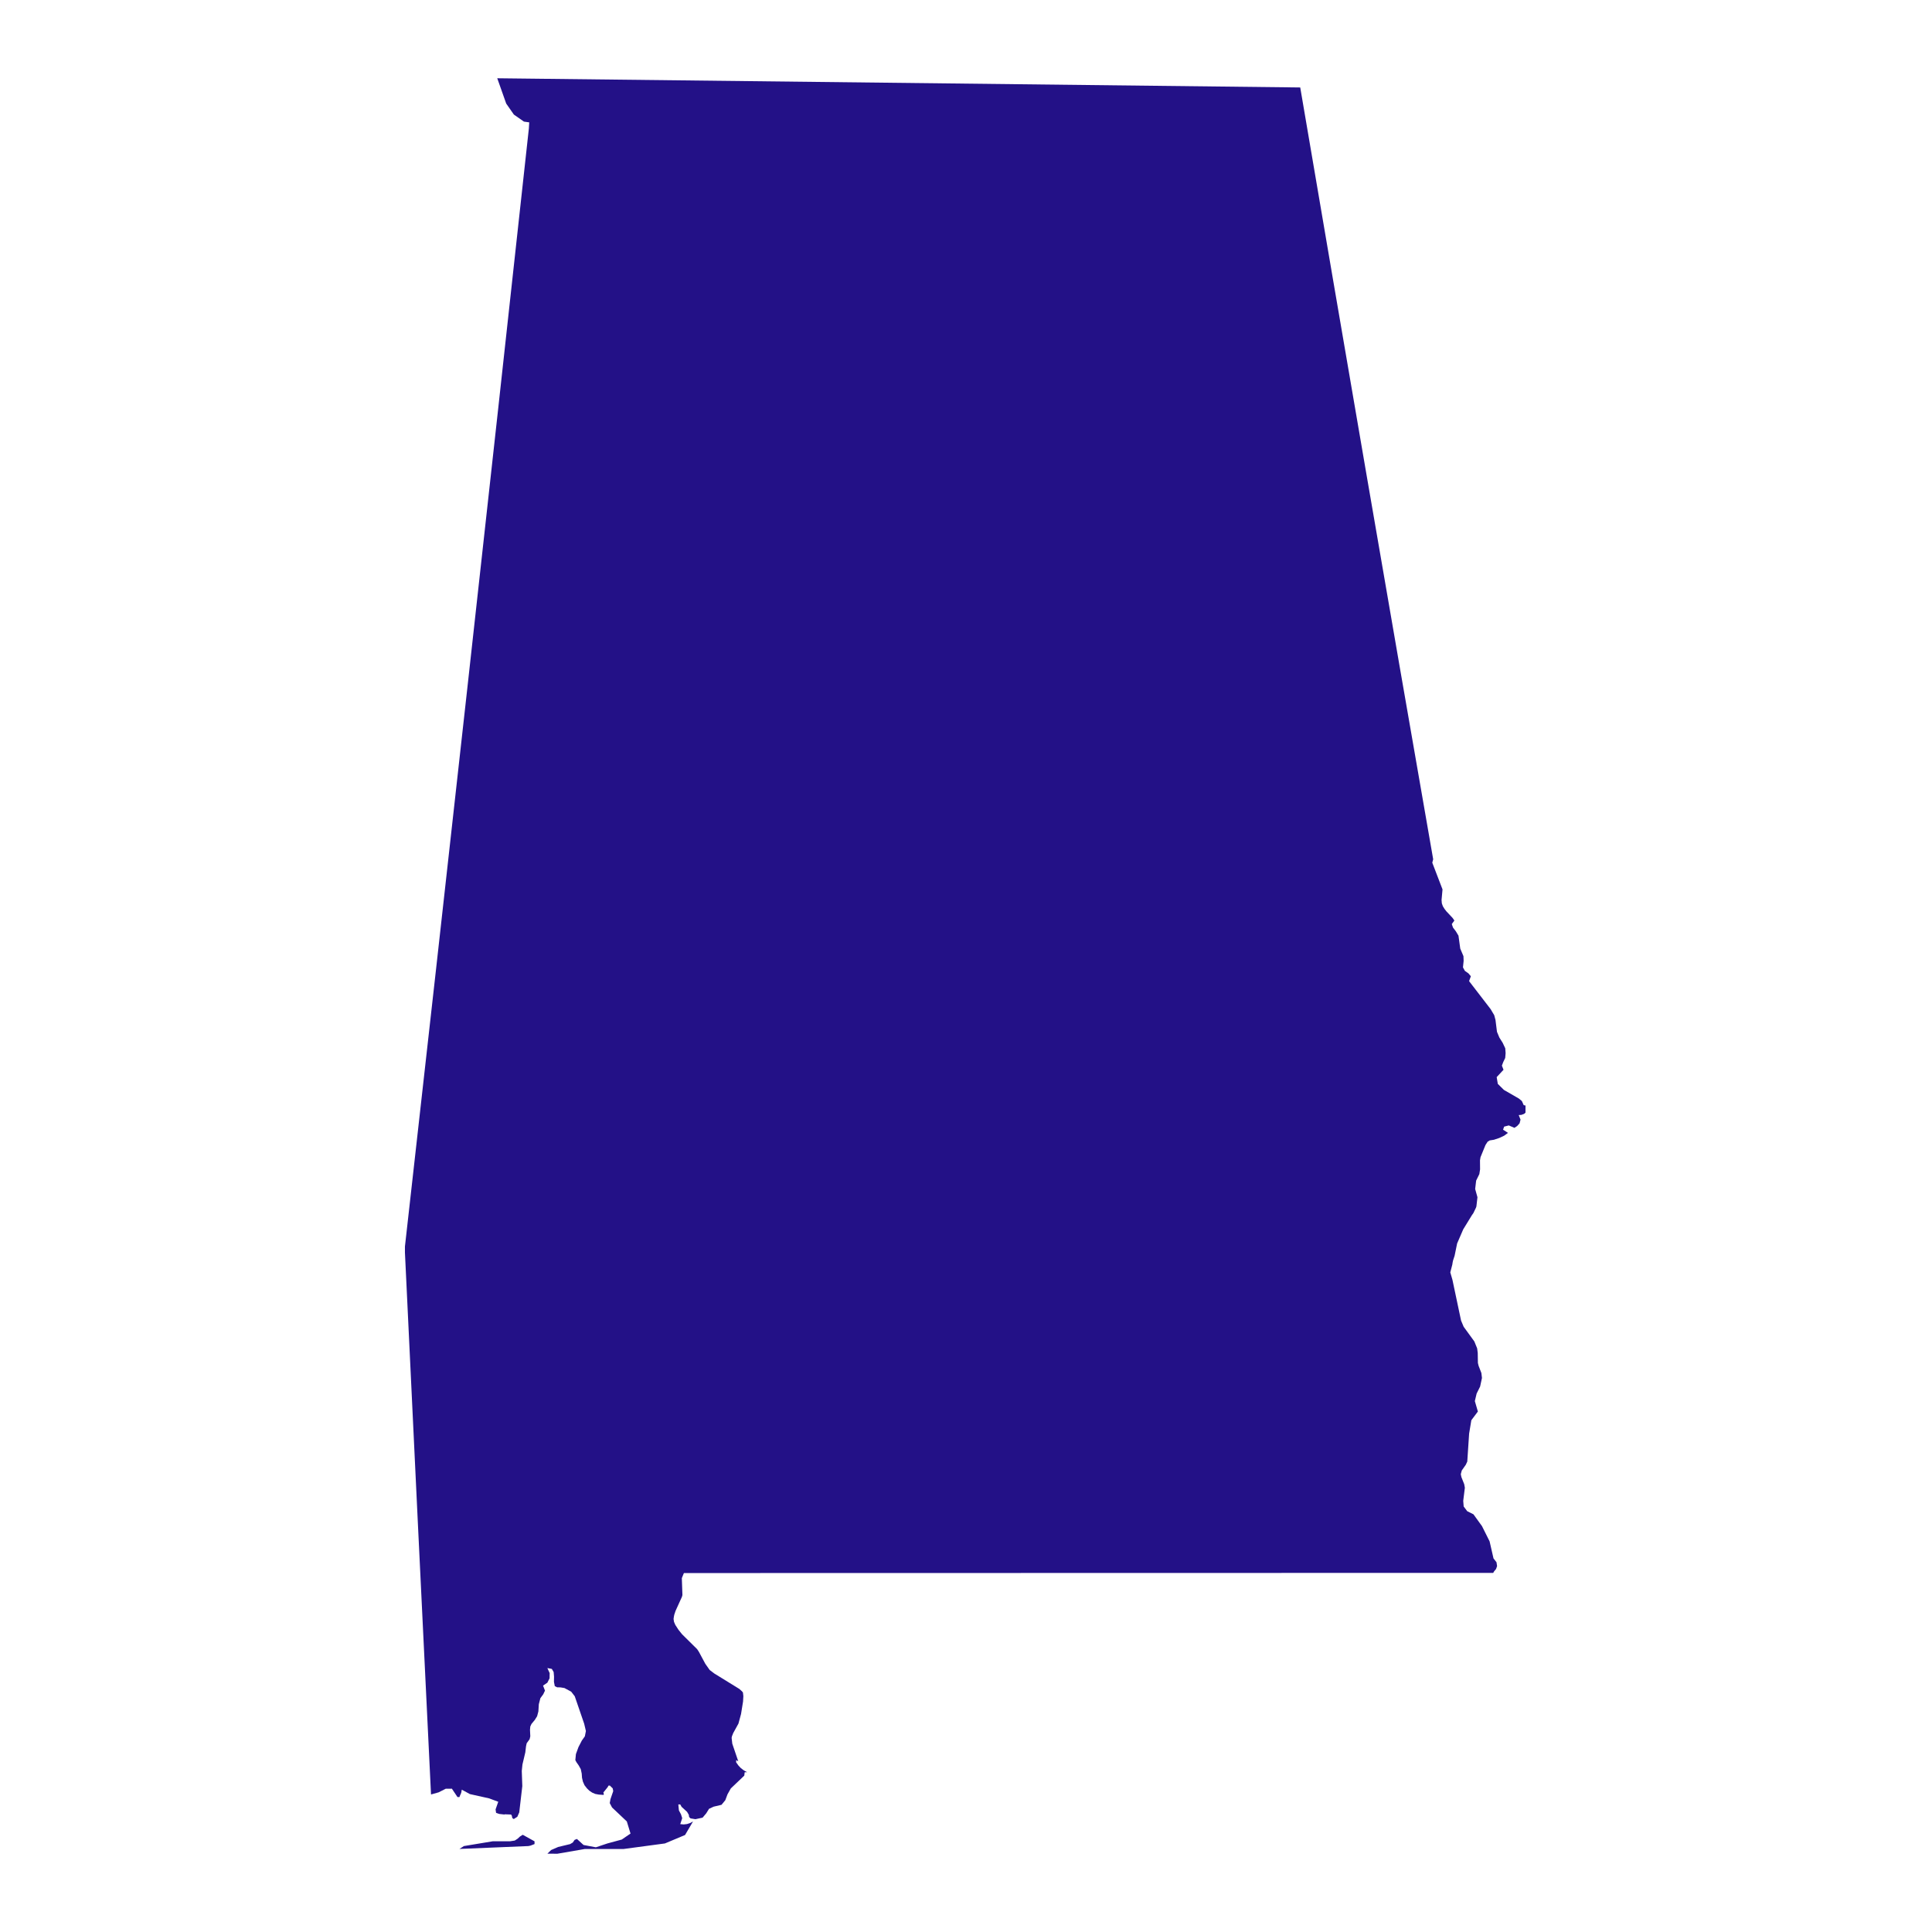 <svg xmlns="http://www.w3.org/2000/svg" xmlns:xlink="http://www.w3.org/1999/xlink" width="500" viewBox="0 0 375 375" height="500" preserveAspectRatio="xMidYMid meet"><defs><clipPath id="60cc24ba3e"><path d="M 131.25 131.25 L 243.75 131.25 L 243.75 243.75 L 131.25 243.75 Z M 131.25 131.25 " clip-rule="nonzero"></path></clipPath><clipPath id="16a958895c"><path d="M 187.5 131.25 C 156.434 131.25 131.25 156.434 131.25 187.5 C 131.25 218.566 156.434 243.75 187.5 243.75 C 218.566 243.75 243.75 218.566 243.75 187.5 C 243.75 156.434 218.566 131.25 187.5 131.25 Z M 187.5 131.25 " clip-rule="nonzero"></path></clipPath><clipPath id="547e39534e"><path d="M 78.598 15 L 296.098 15 L 296.098 360 L 78.598 360 Z M 78.598 15 " clip-rule="nonzero"></path></clipPath></defs><rect x="-37.5" width="450" fill="#ffffff" y="-37.5" height="450" fill-opacity="1"></rect><rect x="-37.5" width="450" fill="#ffffff" y="-37.5" height="450" fill-opacity="1"></rect><g clip-path="url(#60cc24ba3e)"><g clip-path="url(#16a958895c)"><path fill="#5c646b" d="M 131.25 131.25 L 243.75 131.25 L 243.75 243.75 L 131.25 243.75 Z M 131.25 131.25 " fill-opacity="1" fill-rule="nonzero"></path></g></g><g clip-path="url(#547e39534e)"><path fill="#231187" d="M 100.918 356.473 L 100.473 356.887 L 99.914 357.25 L 98.988 357.391 L 95.645 357.391 L 90.039 358.32 L 89.18 358.879 L 102.562 358.32 L 102.965 358.234 L 103.754 357.93 L 103.754 357.398 L 101.465 356.129 Z M 296.301 214.707 L 296.027 214.559 L 295.754 214.516 L 295.395 213.711 L 294.801 213.219 L 291.906 211.551 L 290.723 210.379 L 290.504 209.07 L 291.832 207.641 L 291.516 206.84 L 291.777 206.148 L 292.16 205.348 L 292.238 204.422 L 292.168 203.469 L 291.664 202.402 L 291.027 201.391 L 290.562 200.273 L 290.273 197.965 L 290.031 197.055 L 289.328 195.867 L 285.148 190.438 L 285.492 189.488 L 285.02 188.93 L 284.328 188.441 L 283.961 187.766 L 284.09 186.5 L 284.055 185.59 L 283.434 184.121 L 283.09 181.613 L 282.586 180.773 L 282.027 180.039 L 281.793 179.363 L 282.297 178.672 L 281.953 178.18 L 280.73 176.875 L 280.371 176.406 L 280.062 175.906 L 279.859 175.34 L 279.805 174.691 L 279.992 172.633 L 278.004 167.445 L 278.18 166.785 C 269.465 116.867 260.875 66.93 252.375 16.977 C 200.418 16.375 148.465 15.781 96.516 15.191 C 97.105 16.828 97.684 18.469 98.254 20.105 L 99.742 22.238 L 101.699 23.605 L 102.723 23.75 L 102.652 24.934 C 94.754 97.402 86.715 169.855 78.559 242.297 C 80.234 277.633 81.938 312.969 83.66 348.305 L 85.141 347.891 L 86.512 347.195 L 87.711 347.184 L 88.801 348.812 L 89.18 348.812 L 89.32 348.426 L 89.438 348.199 L 89.535 347.91 L 89.633 347.375 L 91.203 348.23 L 94.938 349.062 L 96.711 349.723 L 96.191 351.207 L 96.289 351.871 L 96.898 352.086 L 97.922 352.199 L 97.953 352.152 L 99.203 352.199 L 99.348 352.441 L 99.434 352.875 L 99.719 353.078 L 100.414 352.633 L 100.785 351.785 L 101.379 346.684 L 101.277 343.738 L 101.406 342.488 L 101.965 340.125 L 102.098 338.973 L 102.227 338.367 L 102.801 337.574 L 102.93 337.012 L 102.871 335.746 L 102.93 335.109 L 103.16 334.617 L 103.805 333.836 L 104.254 333.117 L 104.5 332.184 L 104.586 330.789 L 104.887 329.617 L 105.445 328.855 L 105.781 328.148 L 105.406 327.172 L 106.242 326.609 L 106.672 325.758 L 106.691 324.75 L 106.242 323.77 L 107.109 323.934 L 107.465 324.551 L 107.539 325.441 L 107.523 326.449 L 107.684 327.277 L 108.133 327.504 L 108.793 327.52 L 109.559 327.648 L 110.867 328.352 L 111.559 329.246 L 113.391 334.582 L 113.723 335.988 L 113.52 337.016 L 112.926 337.859 L 112.277 339.117 L 111.785 340.469 L 111.672 341.641 L 111.887 342.043 L 112.305 342.637 L 112.727 343.387 L 112.91 344.246 L 112.969 345.066 L 113.145 345.82 L 113.449 346.508 L 113.938 347.133 L 114.398 347.578 L 114.93 347.938 L 115.535 348.199 L 116.23 348.328 L 117.141 348.391 L 117.211 348.254 L 117.113 347.922 L 117.918 346.926 L 118.121 346.582 L 118.379 346.582 L 118.93 347.129 L 119.027 347.656 L 118.492 349.211 L 118.352 349.98 L 118.797 350.828 L 121.664 353.539 L 122.383 355.891 L 120.684 357.055 L 117.902 357.809 L 115.656 358.559 L 113.266 358.109 L 111.984 356.941 L 111.535 357.117 L 111.176 357.633 L 110.66 357.938 L 108.34 358.496 L 106.973 359.09 L 106.254 359.797 L 108.184 359.809 L 113.527 358.887 L 121.051 358.887 L 129.059 357.812 L 132.969 356.172 L 134.523 353.531 L 133.98 353.84 L 133.355 354.047 L 132.707 354.121 L 132.035 354.062 L 132.418 352.906 L 132.18 352.16 L 131.777 351.402 L 131.66 350.238 L 132.035 350.238 L 132.293 350.703 L 133.363 351.68 L 133.695 352.25 L 133.758 352.676 L 134.031 352.945 L 134.977 353.105 L 136.371 352.805 L 137.078 351.969 L 137.625 351.086 L 138.52 350.672 L 140.047 350.312 L 140.781 349.418 L 141.211 348.27 L 141.852 347.133 L 144.465 344.645 L 144.543 343.988 L 145.004 343.988 L 144.344 343.602 L 143.797 343.184 L 143.332 342.691 L 142.887 342.07 L 142.887 341.637 L 143.32 341.867 L 143.273 341.793 L 142.137 338.453 L 142.008 337.316 L 142.07 337.012 L 142.309 336.402 L 143.332 334.547 L 143.836 332.684 L 144.227 330.254 L 144.285 329.215 L 144.203 328.508 L 143.996 328.262 L 143.504 327.82 L 138.633 324.816 L 137.75 324.145 L 136.902 322.945 L 135.652 320.613 L 135.309 320.094 L 132.379 317.199 L 131.684 316.328 L 131.078 315.391 L 130.824 314.797 L 130.738 314.246 L 130.797 313.812 L 130.879 313.402 L 131.129 312.664 L 132.359 309.953 L 132.457 309.605 L 132.344 306.309 L 132.746 305.328 C 185.109 305.312 237.473 305.312 289.832 305.297 L 290.004 304.996 L 290.379 304.547 L 290.582 303.973 L 290.469 303.234 L 289.887 302.484 L 289.129 299.172 L 287.652 296.219 L 285.996 293.926 L 284.785 293.32 L 284.098 292.406 L 284.012 291.305 L 284.328 288.77 L 284.203 288.082 L 283.656 286.699 L 283.539 286.137 L 283.73 285.418 L 284.508 284.312 L 284.797 283.688 L 285.156 278.258 L 285.586 275.664 L 286.855 273.977 L 286.266 271.949 L 286.613 270.488 L 287.289 269.129 L 287.648 267.465 L 287.535 266.5 L 286.992 265.094 L 286.859 264.543 L 286.828 262.609 L 286.715 261.715 L 286.168 260.371 L 284.094 257.52 L 283.59 256.32 L 281.918 248.41 L 281.5 246.969 L 281.891 245.457 L 281.961 245.012 L 282.035 244.664 L 282.34 243.73 L 282.828 241.352 L 284.012 238.613 L 285.727 235.816 L 285.969 235.484 L 286.484 234.414 L 286.57 234.156 L 286.773 232.379 L 286.328 230.785 L 286.52 229.152 L 287.137 227.895 L 287.281 226.977 L 287.266 225.215 L 287.367 224.609 L 288.328 222.254 L 288.746 221.605 L 289.16 221.352 L 289.969 221.227 L 290.992 220.887 L 291.965 220.43 L 292.703 219.891 L 291.742 219.27 L 291.957 218.676 L 292.855 218.445 L 293.949 218.914 L 294.48 218.562 L 294.945 218.043 L 295.133 217.328 L 294.781 216.43 L 295.301 216.398 L 295.844 216.195 L 296.262 215.809 L 296.438 215.23 Z M 296.301 214.707 " fill-opacity="1" fill-rule="nonzero"></path></g></svg>